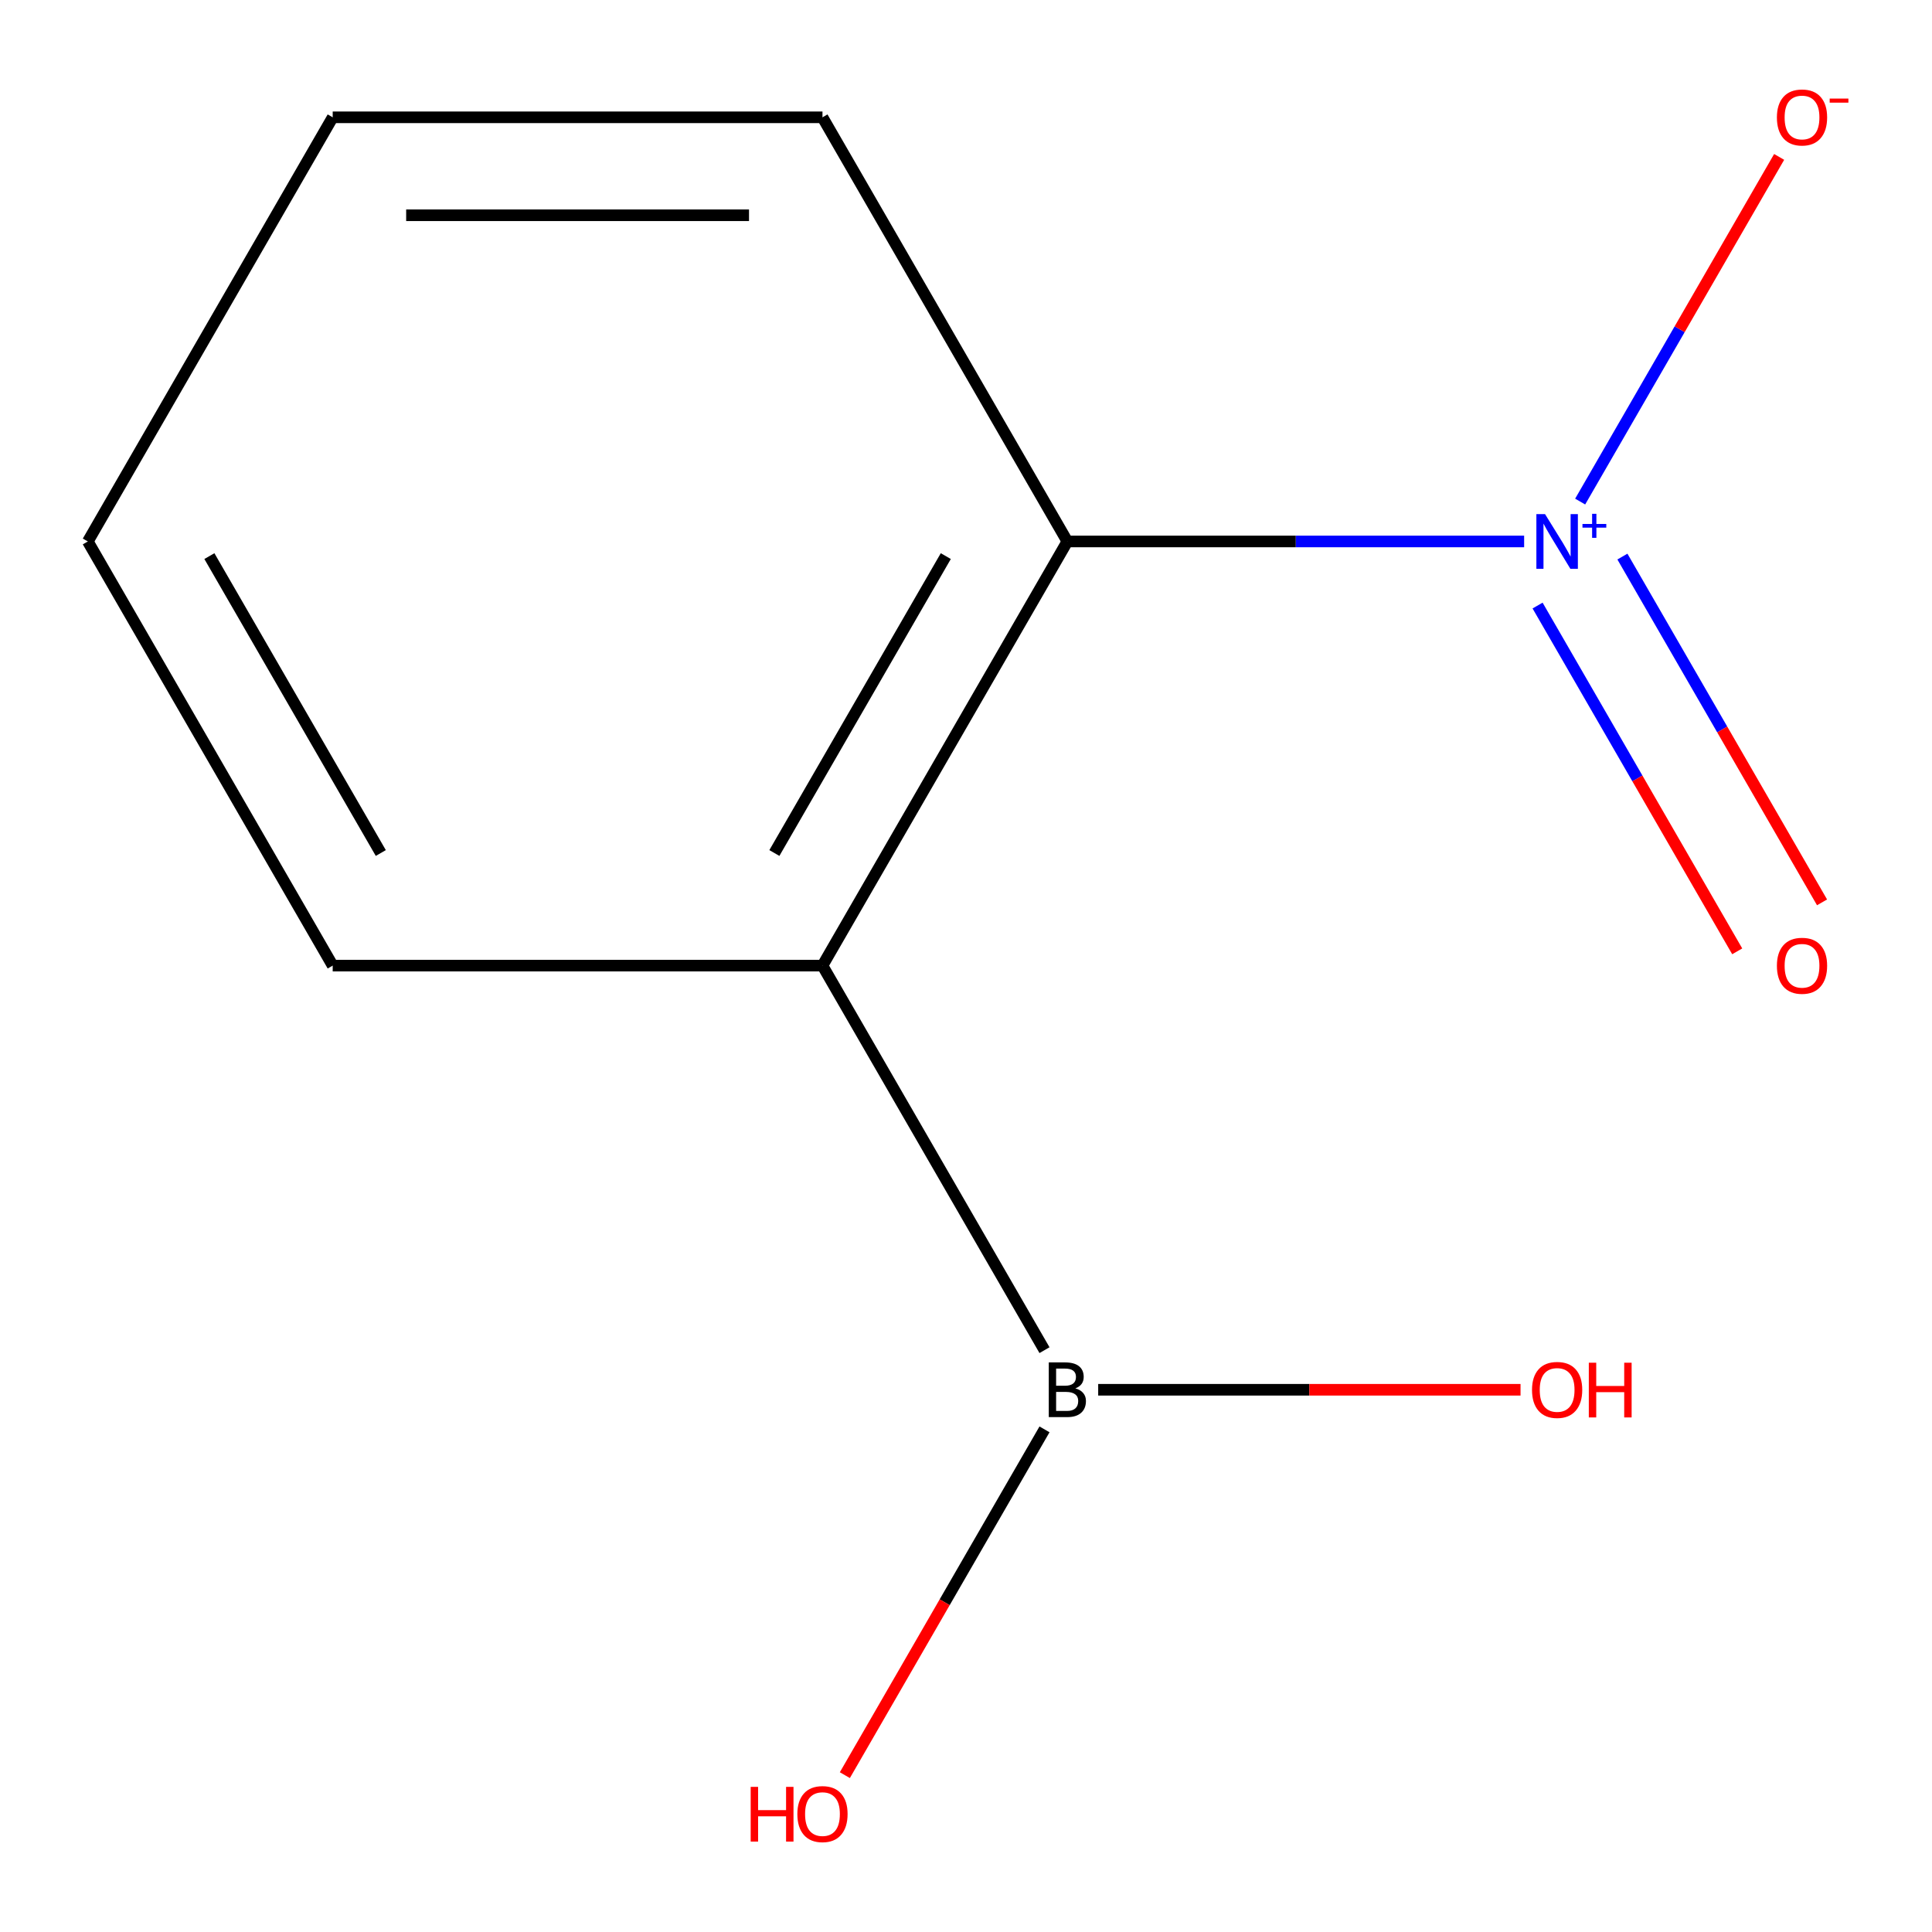 <?xml version='1.0' encoding='iso-8859-1'?>
<svg version='1.1' baseProfile='full'
              xmlns='http://www.w3.org/2000/svg'
                      xmlns:rdkit='http://www.rdkit.org/xml'
                      xmlns:xlink='http://www.w3.org/1999/xlink'
                  xml:space='preserve'
width='1000px' height='1000px' viewBox='0 0 1000 1000'>
<!-- END OF HEADER -->
<rect style='opacity:1.0;fill:#FFFFFF;stroke:none' width='1000' height='1000' x='0' y='0'> </rect>
<path class='bond-0' d='M 788.89,280.259 L 670.676,280.259' style='fill:none;fill-rule:evenodd;stroke:#0000FF;stroke-width:6px;stroke-linecap:butt;stroke-linejoin:miter;stroke-opacity:1' />
<path class='bond-0' d='M 670.676,280.259 L 552.463,280.259' style='fill:none;fill-rule:evenodd;stroke:#000000;stroke-width:6px;stroke-linecap:butt;stroke-linejoin:miter;stroke-opacity:1' />
<path class='bond-3' d='M 817.888,259.612 L 869.385,170.416' style='fill:none;fill-rule:evenodd;stroke:#0000FF;stroke-width:6px;stroke-linecap:butt;stroke-linejoin:miter;stroke-opacity:1' />
<path class='bond-3' d='M 869.385,170.416 L 920.883,81.219' style='fill:none;fill-rule:evenodd;stroke:#FF0000;stroke-width:6px;stroke-linecap:butt;stroke-linejoin:miter;stroke-opacity:1' />
<path class='bond-4' d='M 795.848,313.432 L 847.514,402.92' style='fill:none;fill-rule:evenodd;stroke:#0000FF;stroke-width:6px;stroke-linecap:butt;stroke-linejoin:miter;stroke-opacity:1' />
<path class='bond-4' d='M 847.514,402.92 L 899.18,492.409' style='fill:none;fill-rule:evenodd;stroke:#FF0000;stroke-width:6px;stroke-linecap:butt;stroke-linejoin:miter;stroke-opacity:1' />
<path class='bond-4' d='M 839.756,288.081 L 891.422,377.57' style='fill:none;fill-rule:evenodd;stroke:#0000FF;stroke-width:6px;stroke-linecap:butt;stroke-linejoin:miter;stroke-opacity:1' />
<path class='bond-4' d='M 891.422,377.57 L 943.089,467.059' style='fill:none;fill-rule:evenodd;stroke:#FF0000;stroke-width:6px;stroke-linecap:butt;stroke-linejoin:miter;stroke-opacity:1' />
<path class='bond-1' d='M 552.463,280.259 L 425.711,499.8' style='fill:none;fill-rule:evenodd;stroke:#000000;stroke-width:6px;stroke-linecap:butt;stroke-linejoin:miter;stroke-opacity:1' />
<path class='bond-1' d='M 489.542,287.84 L 400.816,441.518' style='fill:none;fill-rule:evenodd;stroke:#000000;stroke-width:6px;stroke-linecap:butt;stroke-linejoin:miter;stroke-opacity:1' />
<path class='bond-7' d='M 552.463,280.259 L 425.711,60.718' style='fill:none;fill-rule:evenodd;stroke:#000000;stroke-width:6px;stroke-linecap:butt;stroke-linejoin:miter;stroke-opacity:1' />
<path class='bond-2' d='M 425.711,499.8 L 540.629,698.844' style='fill:none;fill-rule:evenodd;stroke:#000000;stroke-width:6px;stroke-linecap:butt;stroke-linejoin:miter;stroke-opacity:1' />
<path class='bond-8' d='M 425.711,499.8 L 172.207,499.8' style='fill:none;fill-rule:evenodd;stroke:#000000;stroke-width:6px;stroke-linecap:butt;stroke-linejoin:miter;stroke-opacity:1' />
<path class='bond-5' d='M 540.629,739.839 L 488.962,829.328' style='fill:none;fill-rule:evenodd;stroke:#000000;stroke-width:6px;stroke-linecap:butt;stroke-linejoin:miter;stroke-opacity:1' />
<path class='bond-5' d='M 488.962,829.328 L 437.296,918.816' style='fill:none;fill-rule:evenodd;stroke:#FF0000;stroke-width:6px;stroke-linecap:butt;stroke-linejoin:miter;stroke-opacity:1' />
<path class='bond-6' d='M 568.421,719.341 L 677.725,719.341' style='fill:none;fill-rule:evenodd;stroke:#000000;stroke-width:6px;stroke-linecap:butt;stroke-linejoin:miter;stroke-opacity:1' />
<path class='bond-6' d='M 677.725,719.341 L 787.029,719.341' style='fill:none;fill-rule:evenodd;stroke:#FF0000;stroke-width:6px;stroke-linecap:butt;stroke-linejoin:miter;stroke-opacity:1' />
<path class='bond-9' d='M 425.711,60.718 L 172.207,60.718' style='fill:none;fill-rule:evenodd;stroke:#000000;stroke-width:6px;stroke-linecap:butt;stroke-linejoin:miter;stroke-opacity:1' />
<path class='bond-9' d='M 387.685,111.419 L 210.232,111.419' style='fill:none;fill-rule:evenodd;stroke:#000000;stroke-width:6px;stroke-linecap:butt;stroke-linejoin:miter;stroke-opacity:1' />
<path class='bond-11' d='M 172.207,499.8 L 45.455,280.259' style='fill:none;fill-rule:evenodd;stroke:#000000;stroke-width:6px;stroke-linecap:butt;stroke-linejoin:miter;stroke-opacity:1' />
<path class='bond-11' d='M 197.102,441.518 L 108.376,287.84' style='fill:none;fill-rule:evenodd;stroke:#000000;stroke-width:6px;stroke-linecap:butt;stroke-linejoin:miter;stroke-opacity:1' />
<path class='bond-10' d='M 172.207,60.718 L 45.455,280.259' style='fill:none;fill-rule:evenodd;stroke:#000000;stroke-width:6px;stroke-linecap:butt;stroke-linejoin:miter;stroke-opacity:1' />
<path  class='atom-0' d='M 799.707 266.099
L 808.987 281.099
Q 809.907 282.579, 811.387 285.259
Q 812.867 287.939, 812.947 288.099
L 812.947 266.099
L 816.707 266.099
L 816.707 294.419
L 812.827 294.419
L 802.867 278.019
Q 801.707 276.099, 800.467 273.899
Q 799.267 271.699, 798.907 271.019
L 798.907 294.419
L 795.227 294.419
L 795.227 266.099
L 799.707 266.099
' fill='#0000FF'/>
<path  class='atom-0' d='M 819.083 271.204
L 824.073 271.204
L 824.073 265.95
L 826.291 265.95
L 826.291 271.204
L 831.412 271.204
L 831.412 273.104
L 826.291 273.104
L 826.291 278.384
L 824.073 278.384
L 824.073 273.104
L 819.083 273.104
L 819.083 271.204
' fill='#0000FF'/>
<path  class='atom-3' d='M 556.603 718.621
Q 559.323 719.381, 560.683 721.061
Q 562.083 722.701, 562.083 725.141
Q 562.083 729.061, 559.563 731.301
Q 557.083 733.501, 552.363 733.501
L 542.843 733.501
L 542.843 705.181
L 551.203 705.181
Q 556.043 705.181, 558.483 707.141
Q 560.923 709.101, 560.923 712.701
Q 560.923 716.981, 556.603 718.621
M 546.643 708.381
L 546.643 717.261
L 551.203 717.261
Q 554.003 717.261, 555.443 716.141
Q 556.923 714.981, 556.923 712.701
Q 556.923 708.381, 551.203 708.381
L 546.643 708.381
M 552.363 730.301
Q 555.123 730.301, 556.603 728.981
Q 558.083 727.661, 558.083 725.141
Q 558.083 722.821, 556.443 721.661
Q 554.843 720.461, 551.763 720.461
L 546.643 720.461
L 546.643 730.301
L 552.363 730.301
' fill='#000000'/>
<path  class='atom-4' d='M 919.72 60.798
Q 919.72 53.998, 923.08 50.198
Q 926.44 46.398, 932.72 46.398
Q 939 46.398, 942.36 50.198
Q 945.72 53.998, 945.72 60.798
Q 945.72 67.678, 942.32 71.598
Q 938.92 75.478, 932.72 75.478
Q 926.48 75.478, 923.08 71.598
Q 919.72 67.718, 919.72 60.798
M 932.72 72.278
Q 937.04 72.278, 939.36 69.398
Q 941.72 66.478, 941.72 60.798
Q 941.72 55.238, 939.36 52.438
Q 937.04 49.598, 932.72 49.598
Q 928.4 49.598, 926.04 52.398
Q 923.72 55.198, 923.72 60.798
Q 923.72 66.518, 926.04 69.398
Q 928.4 72.278, 932.72 72.278
' fill='#FF0000'/>
<path  class='atom-4' d='M 947.04 51.02
L 956.728 51.02
L 956.728 53.132
L 947.04 53.132
L 947.04 51.02
' fill='#FF0000'/>
<path  class='atom-5' d='M 919.72 499.88
Q 919.72 493.08, 923.08 489.28
Q 926.44 485.48, 932.72 485.48
Q 939 485.48, 942.36 489.28
Q 945.72 493.08, 945.72 499.88
Q 945.72 506.76, 942.32 510.68
Q 938.92 514.56, 932.72 514.56
Q 926.48 514.56, 923.08 510.68
Q 919.72 506.8, 919.72 499.88
M 932.72 511.36
Q 937.04 511.36, 939.36 508.48
Q 941.72 505.56, 941.72 499.88
Q 941.72 494.32, 939.36 491.52
Q 937.04 488.68, 932.72 488.68
Q 928.4 488.68, 926.04 491.48
Q 923.72 494.28, 923.72 499.88
Q 923.72 505.6, 926.04 508.48
Q 928.4 511.36, 932.72 511.36
' fill='#FF0000'/>
<path  class='atom-6' d='M 388.551 924.882
L 392.391 924.882
L 392.391 936.922
L 406.871 936.922
L 406.871 924.882
L 410.711 924.882
L 410.711 953.202
L 406.871 953.202
L 406.871 940.122
L 392.391 940.122
L 392.391 953.202
L 388.551 953.202
L 388.551 924.882
' fill='#FF0000'/>
<path  class='atom-6' d='M 412.711 938.962
Q 412.711 932.162, 416.071 928.362
Q 419.431 924.562, 425.711 924.562
Q 431.991 924.562, 435.351 928.362
Q 438.711 932.162, 438.711 938.962
Q 438.711 945.842, 435.311 949.762
Q 431.911 953.642, 425.711 953.642
Q 419.471 953.642, 416.071 949.762
Q 412.711 945.882, 412.711 938.962
M 425.711 950.442
Q 430.031 950.442, 432.351 947.562
Q 434.711 944.642, 434.711 938.962
Q 434.711 933.402, 432.351 930.602
Q 430.031 927.762, 425.711 927.762
Q 421.391 927.762, 419.031 930.562
Q 416.711 933.362, 416.711 938.962
Q 416.711 944.682, 419.031 947.562
Q 421.391 950.442, 425.711 950.442
' fill='#FF0000'/>
<path  class='atom-7' d='M 792.967 719.421
Q 792.967 712.621, 796.327 708.821
Q 799.687 705.021, 805.967 705.021
Q 812.247 705.021, 815.607 708.821
Q 818.967 712.621, 818.967 719.421
Q 818.967 726.301, 815.567 730.221
Q 812.167 734.101, 805.967 734.101
Q 799.727 734.101, 796.327 730.221
Q 792.967 726.341, 792.967 719.421
M 805.967 730.901
Q 810.287 730.901, 812.607 728.021
Q 814.967 725.101, 814.967 719.421
Q 814.967 713.861, 812.607 711.061
Q 810.287 708.221, 805.967 708.221
Q 801.647 708.221, 799.287 711.021
Q 796.967 713.821, 796.967 719.421
Q 796.967 725.141, 799.287 728.021
Q 801.647 730.901, 805.967 730.901
' fill='#FF0000'/>
<path  class='atom-7' d='M 822.367 705.341
L 826.207 705.341
L 826.207 717.381
L 840.687 717.381
L 840.687 705.341
L 844.527 705.341
L 844.527 733.661
L 840.687 733.661
L 840.687 720.581
L 826.207 720.581
L 826.207 733.661
L 822.367 733.661
L 822.367 705.341
' fill='#FF0000'/>
</svg>
